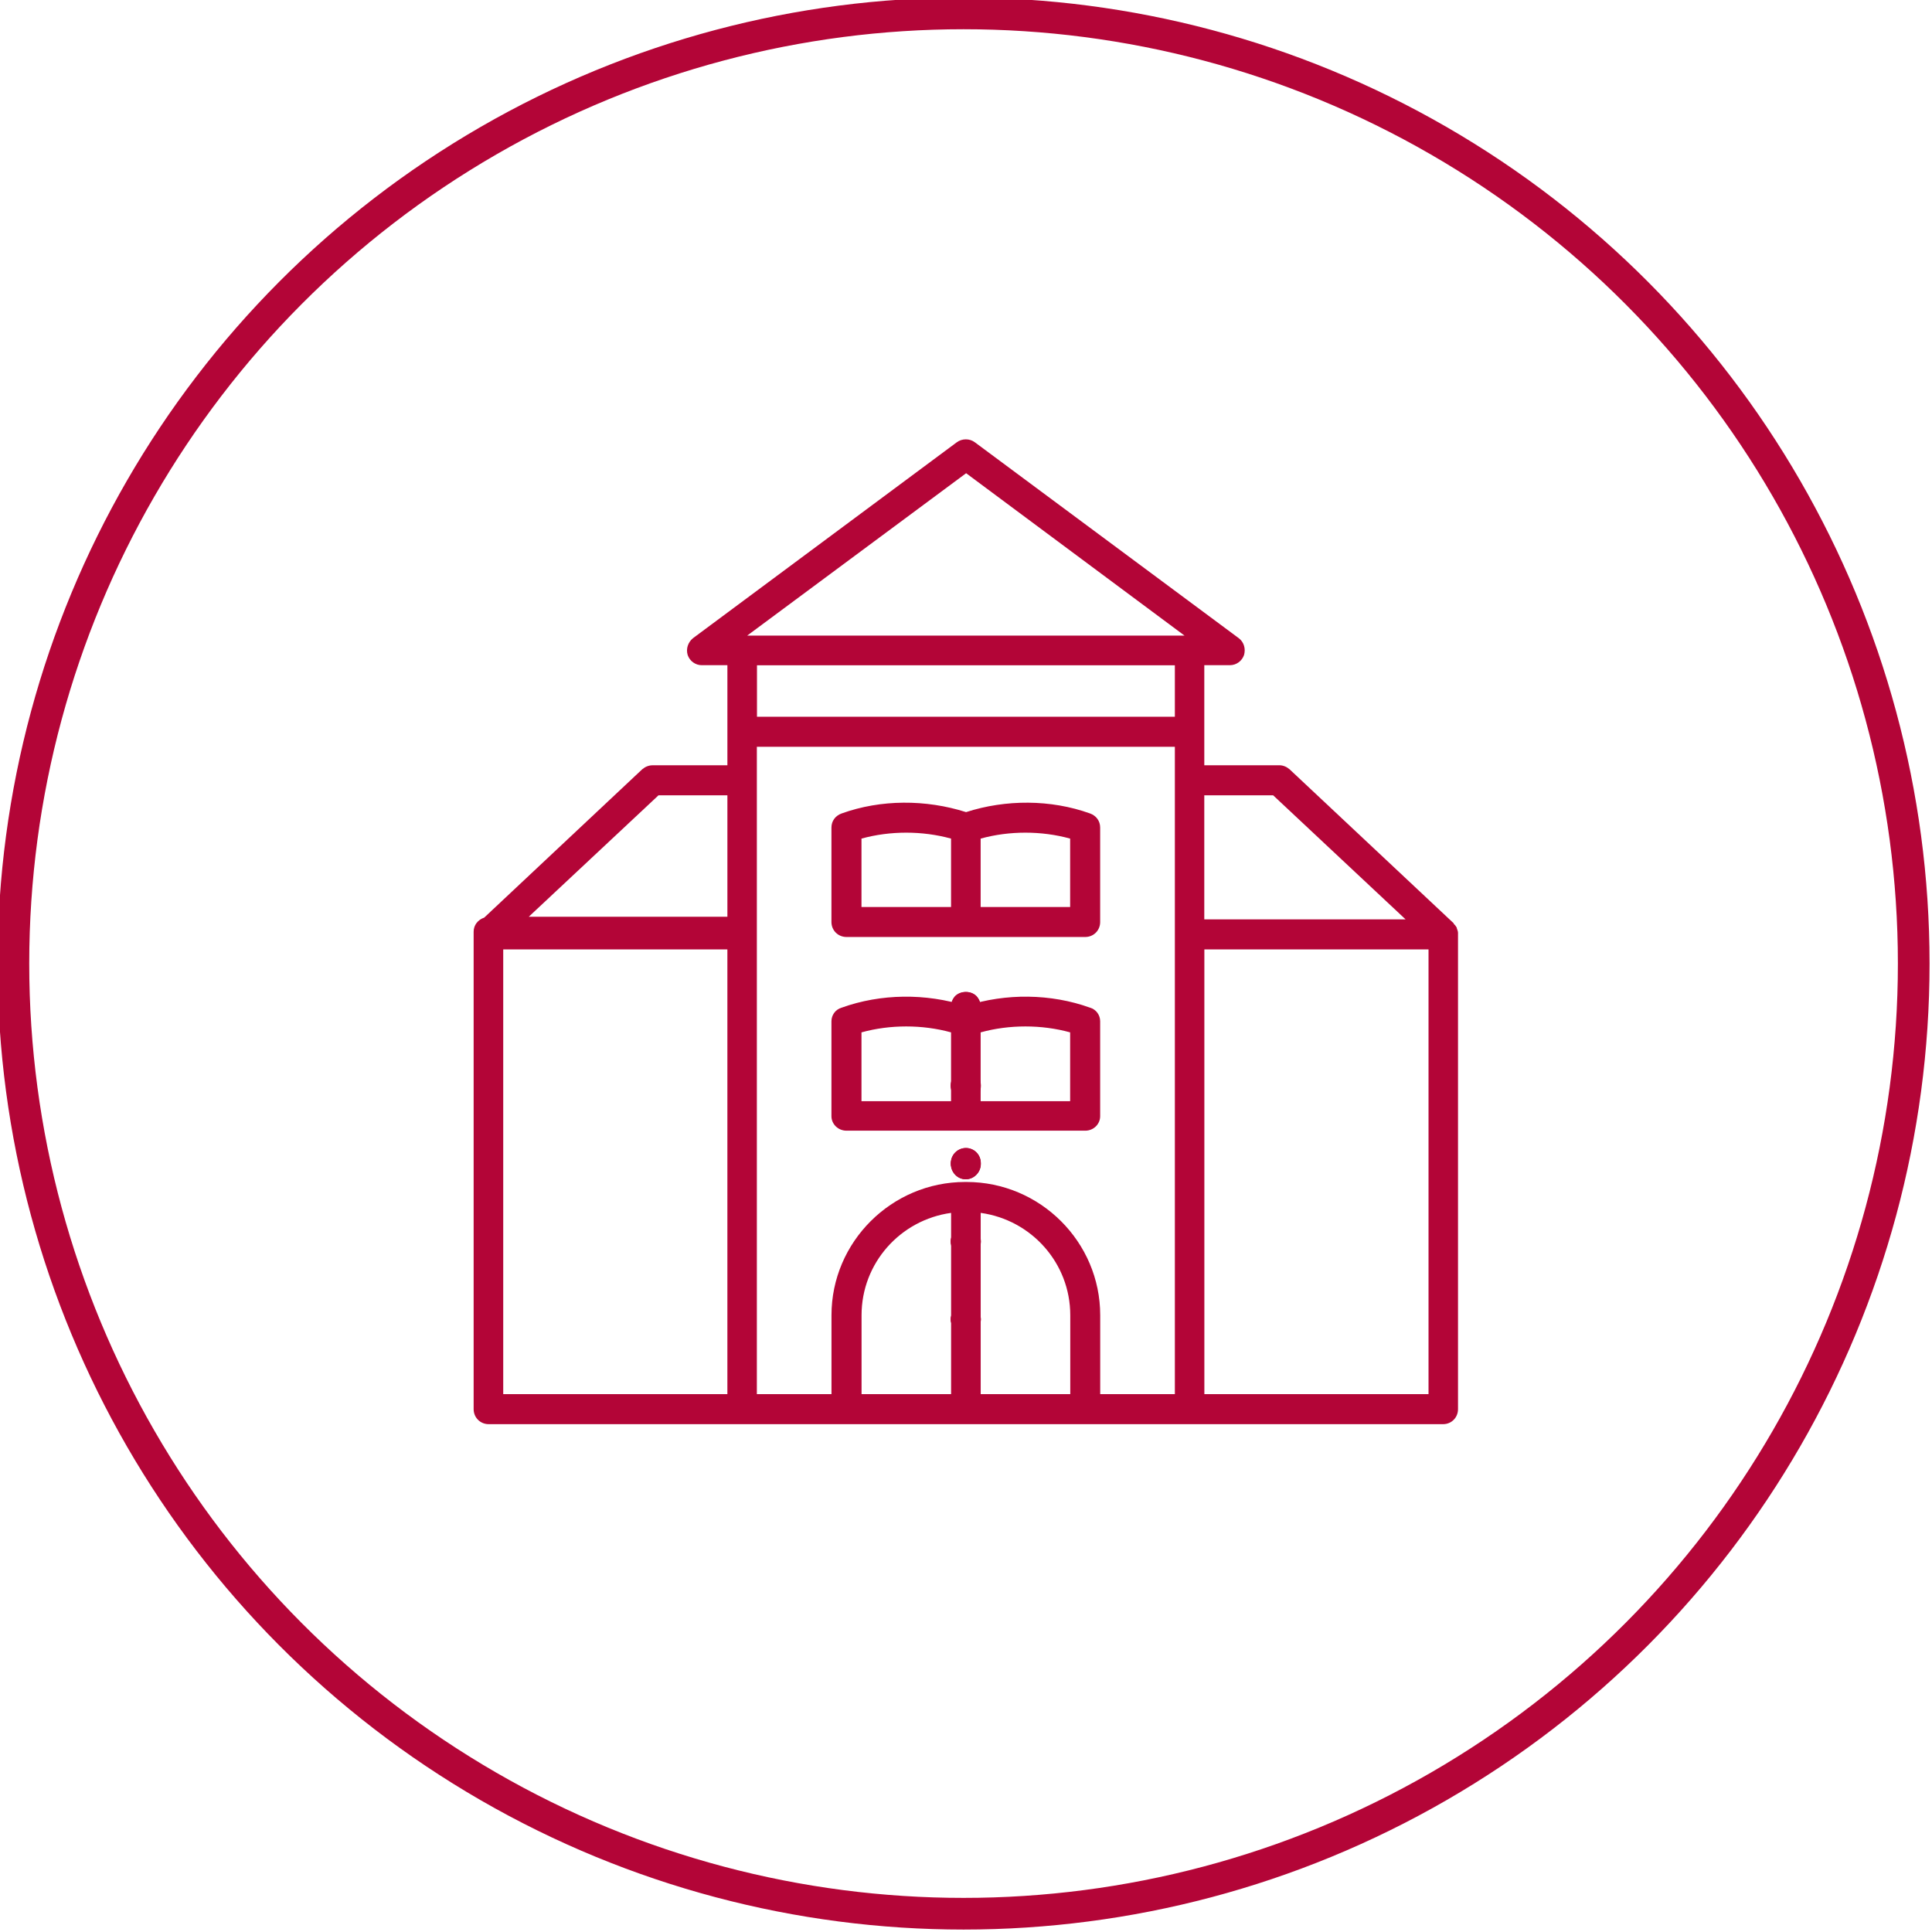 <?xml version="1.0" encoding="UTF-8"?>
<!-- Generator: Adobe Illustrator 15.0.0, SVG Export Plug-In  -->
<!DOCTYPE svg PUBLIC "-//W3C//DTD SVG 1.1//EN" "http://www.w3.org/Graphics/SVG/1.1/DTD/svg11.dtd">
<svg version="1.1" xmlns="http://www.w3.org/2000/svg" xmlns:xlink="http://www.w3.org/1999/xlink" xmlns:a="http://ns.adobe.com/AdobeSVGViewerExtensions/3.0/" x="0px" y="0px" width="122px" height="122px" viewBox="0.154 0.154 122 122" enable-background="new 0.154 0.154 122 122" xml:space="preserve">
<defs>
</defs>
<circle fill="none" cx="61" cy="61" r="61"/>
<circle fill="none" stroke="#B30537" stroke-width="2" cx="61" cy="61" r="60"/>
<path fill="#B30537" d="M92.224,59.076c0-0.09-0.027-0.168-0.049-0.225c-0.029-0.056-0.029-0.084-0.029-0.114  c-0.056-0.083-0.078-0.139-0.169-0.224l-0.026-0.028v-0.028l-10.366-9.726c-0.191-0.163-0.416-0.253-0.641-0.253h-4.742v-6.32h1.62  c0.394,0,0.753-0.252,0.889-0.64c0.112-0.392,0-0.808-0.327-1.061L61.712,28.082c-0.327-0.246-0.804-0.246-1.139,0L43.908,40.458  c-0.306,0.253-0.45,0.668-0.328,1.061c0.132,0.388,0.499,0.64,0.885,0.64h1.622v6.32h-4.712c-0.254,0-0.472,0.09-0.667,0.253  l-9.978,9.367c-0.394,0.134-0.667,0.471-0.667,0.887v30.151c0,0.534,0.421,0.949,0.948,0.949H47h6.61h15.076h6.599H91.28  c0.53,0,0.943-0.415,0.943-0.949V59.161V59.076z M80.55,50.376l8.363,7.834H76.201v-7.834H80.55z M61.162,30.036l13.792,10.255  H47.336L61.162,30.036z M74.343,45.414H47.955v-3.25h26.388V45.414z M41.736,50.376h4.351v7.667H33.545L41.736,50.376z   M31.931,60.108h14.155v28.081H31.931V60.108z M47.947,59.161v-0.175v-9.559v-2.115h26.396v2.115v9.734v29.029h-4.714v-4.985  c0-4.624-3.789-8.413-8.445-8.413h-0.082c-4.647,0-8.442,3.789-8.442,8.413v4.985h-4.713V59.161z M54.559,83.204  c0-3.29,2.447-6.017,5.654-6.46v11.445h-5.654V83.204z M62.082,88.189V76.744c3.203,0.443,5.656,3.17,5.656,6.46v4.985H62.082z   M90.361,88.189H76.206V60.108h14.155V88.189z"/>
<path fill="#B30537" d="M53.606,59.322h7.553h7.526c0.527,0,0.941-0.415,0.941-0.943v-5.965c0-0.416-0.247-0.752-0.64-0.893  c-2.481-0.892-5.323-0.892-7.828-0.084c-2.541-0.808-5.38-0.808-7.856,0.084c-0.397,0.141-0.645,0.477-0.645,0.893v5.965  C52.658,58.908,53.078,59.322,53.606,59.322 M67.73,53.109v4.321h-5.651v-4.321C63.888,52.609,65.923,52.609,67.73,53.109   M54.554,53.109c1.81-0.5,3.84-0.5,5.656,0v4.321h-5.656V53.109z"/>
<path fill="#B30537" d="M53.606,71.553h7.553h7.526c0.527,0,0.941-0.415,0.941-0.914v-5.995c0-0.386-0.247-0.746-0.64-0.859  c-2.481-0.893-5.323-0.92-7.828-0.111c-2.541-0.809-5.38-0.781-7.856,0.111c-0.397,0.113-0.645,0.474-0.645,0.859v5.995  C52.658,71.138,53.078,71.553,53.606,71.553 M67.73,65.345v4.346h-5.651v-4.346C63.888,64.846,65.923,64.846,67.73,65.345   M54.554,65.345c1.81-0.499,3.84-0.499,5.656,0v4.346h-5.656V65.345z"/>
<path fill="#B30537" d="M60.491,63.056c-0.172,0.167-0.281,0.42-0.281,0.667c0,0.253,0.109,0.505,0.281,0.674  c0.165,0.168,0.414,0.274,0.668,0.274c0.251,0,0.475-0.106,0.664-0.274c0.169-0.169,0.253-0.421,0.253-0.674  c0-0.247-0.084-0.471-0.253-0.667C61.467,62.702,60.824,62.723,60.491,63.056"/>
<path fill="#B30537" d="M61.158,72.648c-0.528,0-0.95,0.413-0.95,0.941c0,0.534,0.421,0.949,0.95,0.949  c0.499,0,0.919-0.415,0.919-0.949C62.077,73.062,61.657,72.648,61.158,72.648"/>
<path fill="#B30537" d="M61.158,67.713c-0.528,0-0.95,0.416-0.95,0.949c0,0.495,0.421,0.948,0.95,0.948  c0.499,0,0.919-0.453,0.919-0.948C62.077,68.129,61.657,67.713,61.158,67.713"/>
<path fill="#B30537" d="M61.158,77.575c-0.528,0-0.95,0.415-0.95,0.948c0,0.501,0.421,0.948,0.95,0.948  c0.499,0,0.919-0.447,0.919-0.948C62.077,77.99,61.657,77.575,61.158,77.575"/>
<path fill="#B30537" d="M60.491,82.784c-0.172,0.168-0.281,0.42-0.281,0.667c0,0.253,0.109,0.478,0.281,0.674  c0.165,0.168,0.414,0.275,0.668,0.275c0.251,0,0.475-0.107,0.664-0.275c0.169-0.196,0.253-0.449,0.253-0.674  c0-0.247-0.084-0.499-0.253-0.667C61.467,82.43,60.824,82.43,60.491,82.784"/>
<path fill="#B30537" d="M60.461,63.056c-0.17,0.196-0.253,0.42-0.253,0.667c0,0.253,0.083,0.505,0.253,0.674  c0.166,0.168,0.413,0.274,0.667,0.274c0.253,0,0.506-0.106,0.666-0.274c0.197-0.169,0.284-0.421,0.284-0.674  c0-0.247-0.087-0.471-0.284-0.667C61.466,62.702,60.818,62.702,60.461,63.056"/>
<path fill="#B30537" d="M61.143,72.648c-0.499,0-0.948,0.413-0.948,0.941c0,0.505,0.45,0.949,0.948,0.949  c0.526,0,0.948-0.444,0.948-0.949C62.091,73.062,61.669,72.648,61.143,72.648"/>
<path fill="#B30537" d="M61.143,67.713c-0.499,0-0.948,0.416-0.948,0.949c0,0.495,0.45,0.948,0.948,0.948  c0.526,0,0.948-0.453,0.948-0.948C62.091,68.129,61.669,67.713,61.143,67.713"/>
<path fill="#B30537" d="M61.143,77.575c-0.499,0-0.948,0.415-0.948,0.948c0,0.501,0.45,0.948,0.948,0.948  c0.526,0,0.948-0.447,0.948-0.948C62.091,77.99,61.669,77.575,61.143,77.575"/>
<path fill="#B30537" d="M60.476,82.784c-0.172,0.168-0.281,0.42-0.281,0.667c0,0.253,0.109,0.478,0.281,0.674  c0.166,0.168,0.413,0.275,0.667,0.275c0.252,0,0.506-0.107,0.663-0.275c0.171-0.196,0.285-0.421,0.285-0.674  c0-0.247-0.114-0.499-0.285-0.667C61.451,82.43,60.81,82.43,60.476,82.784"/>
<path fill="#B30537" d="M61.133,64.785c0.245,0,0.492-0.085,0.661-0.248c0.197-0.196,0.281-0.449,0.281-0.695  c0-0.226-0.084-0.478-0.281-0.642c-0.336-0.363-0.976-0.363-1.307,0c-0.197,0.164-0.276,0.416-0.276,0.642  c0,0.246,0.079,0.499,0.276,0.695C60.649,64.7,60.874,64.785,61.133,64.785"/>
<path fill="#B30537" d="M61.133,69.69c0.526,0,0.942-0.417,0.942-0.922c0-0.527-0.416-0.948-0.942-0.948  c-0.54,0-0.922,0.421-0.922,0.948C60.211,69.273,60.593,69.69,61.133,69.69"/>
<path fill="#B30537" d="M61.133,79.528c0.526,0,0.942-0.416,0.942-0.948c0-0.528-0.416-0.95-0.942-0.95  c-0.54,0-0.922,0.422-0.922,0.95C60.211,79.112,60.593,79.528,61.133,79.528"/>
<path fill="#B30537" d="M61.133,74.622c0.526,0,0.942-0.448,0.942-0.947c0-0.528-0.416-0.95-0.942-0.95  c-0.54,0-0.922,0.422-0.922,0.95C60.211,74.174,60.593,74.622,61.133,74.622"/>
<path fill="#B30537" d="M61.133,84.4c0.245,0,0.492-0.079,0.661-0.253c0.197-0.163,0.281-0.416,0.281-0.663  c0-0.252-0.084-0.505-0.281-0.667c-0.336-0.365-0.976-0.365-1.307,0c-0.197,0.162-0.276,0.415-0.276,0.667  c0,0.247,0.079,0.472,0.276,0.663C60.649,84.321,60.874,84.4,61.133,84.4"/>
<path fill="#B30537" d="M61.148,64.785c0.247,0,0.471-0.085,0.664-0.248c0.167-0.196,0.279-0.449,0.279-0.695  c0-0.226-0.112-0.478-0.279-0.642c-0.366-0.363-0.978-0.363-1.337,0c-0.169,0.164-0.28,0.416-0.28,0.642  c0,0.246,0.111,0.499,0.28,0.695C60.642,64.7,60.89,64.785,61.148,64.785"/>
<path fill="#B30537" d="M61.148,79.528c0.517,0,0.943-0.416,0.943-0.948c0-0.528-0.426-0.95-0.943-0.95  c-0.527,0-0.954,0.422-0.954,0.95C60.194,79.112,60.621,79.528,61.148,79.528"/>
<path fill="#B30537" d="M61.148,74.622c0.517,0,0.943-0.448,0.943-0.947c0-0.528-0.426-0.95-0.943-0.95  c-0.527,0-0.954,0.422-0.954,0.95C60.194,74.174,60.621,74.622,61.148,74.622"/>
<path fill="#B30537" d="M61.148,69.69c0.517,0,0.943-0.417,0.943-0.922c0-0.527-0.426-0.948-0.943-0.948  c-0.527,0-0.954,0.421-0.954,0.948C60.194,69.273,60.621,69.69,61.148,69.69"/>
<path fill="#B30537" d="M61.148,84.4c0.247,0,0.495-0.079,0.664-0.253c0.167-0.191,0.279-0.416,0.279-0.663  c0-0.252-0.112-0.505-0.279-0.667c-0.366-0.337-0.978-0.365-1.337,0c-0.169,0.162-0.28,0.415-0.28,0.667  c0,0.247,0.111,0.472,0.28,0.663C60.642,84.321,60.89,84.4,61.148,84.4"/>
</svg>